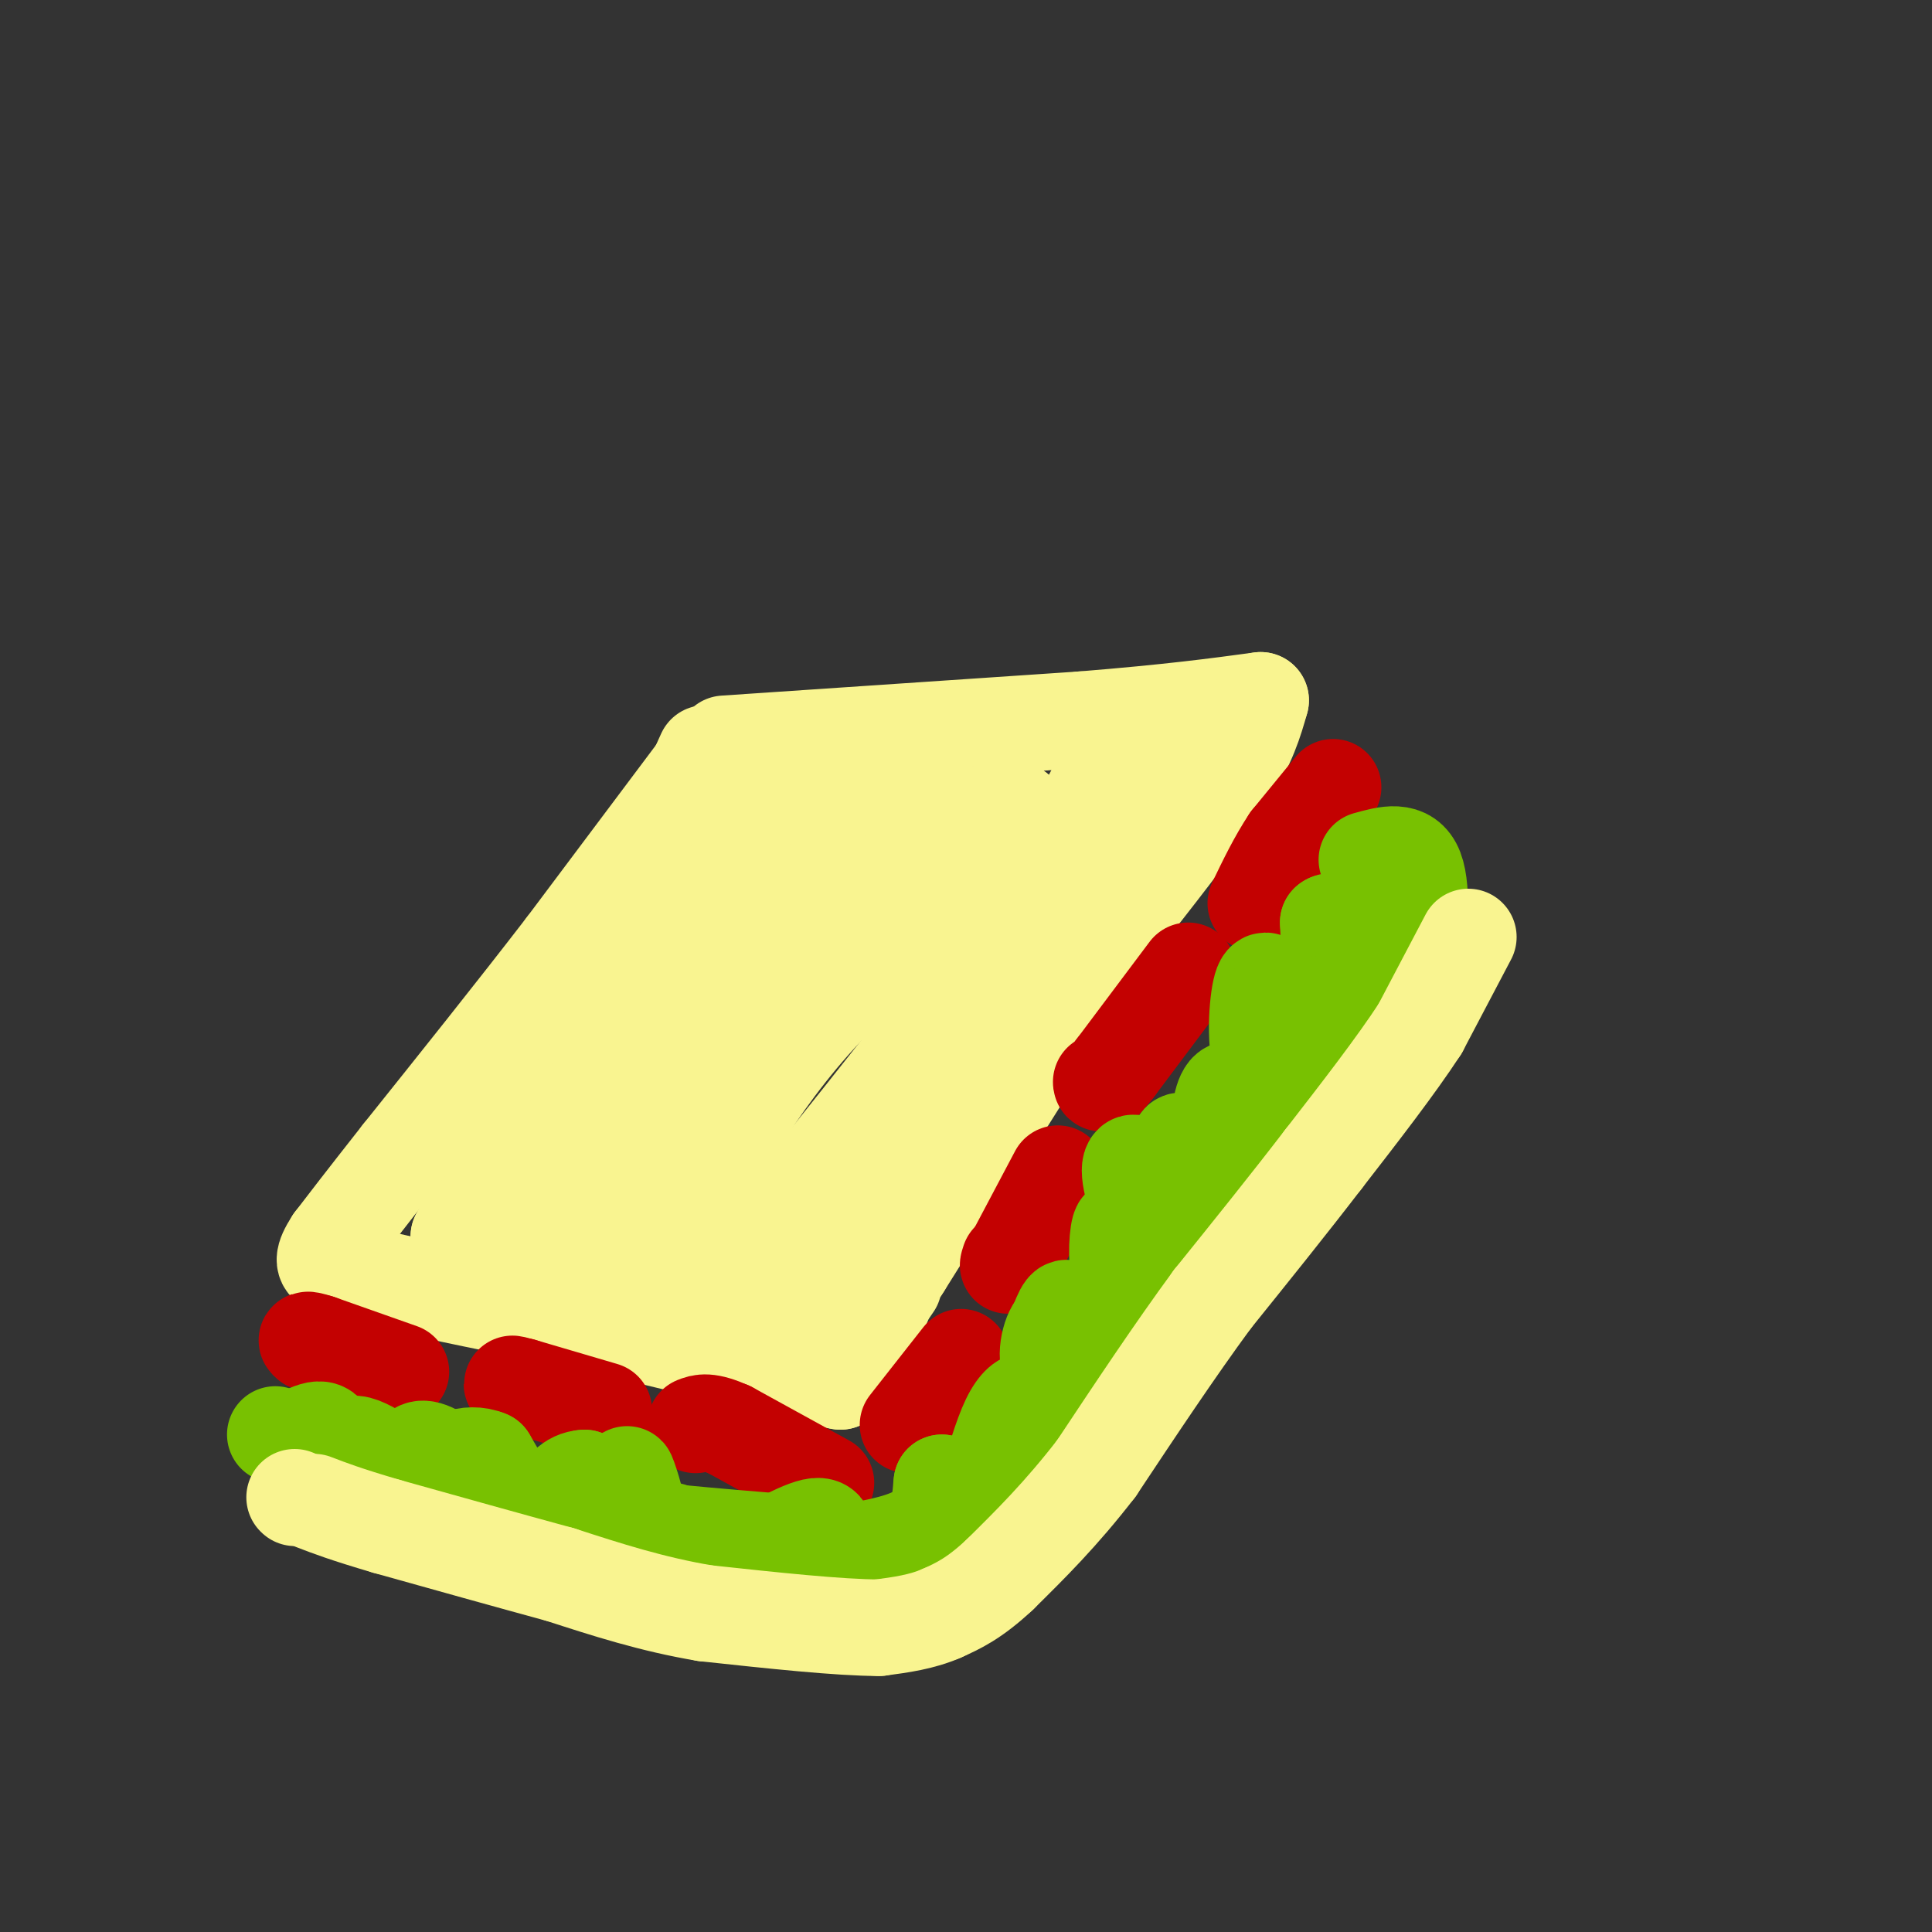 <svg viewBox='0 0 400 400' version='1.1' xmlns='http://www.w3.org/2000/svg' xmlns:xlink='http://www.w3.org/1999/xlink'><rect x="0" y="0" width="400" height="400" fill="#333333" stroke="none"/><g fill='none' stroke='rgb(249,244,144)' stroke-width='20' stroke-linecap='round' stroke-linejoin='round'><path d='M150,154c0.000,0.000 74.000,-5.000 74,-5'/><path d='M224,149c18.500,-1.500 27.750,-2.750 37,-4'/><path d='M261,145c-1.250,4.417 -2.500,8.833 -7,16c-4.500,7.167 -12.250,17.083 -20,27'/><path d='M234,188c-11.167,16.833 -29.083,45.417 -47,74'/><path d='M187,262c-8.167,13.000 -5.083,8.500 -2,4'/><path d='M146,156c0.000,0.000 -19.000,42.000 -19,42'/><path d='M127,198c-8.500,16.667 -20.250,37.333 -32,58'/><path d='M95,256c4.167,11.500 30.583,11.250 57,11'/><path d='M152,267c12.667,2.500 15.833,3.250 19,4'/><path d='M171,271c3.333,0.667 2.167,0.333 1,0'/><path d='M147,156c0.000,0.000 -30.000,40.000 -30,40'/><path d='M117,196c-10.667,13.833 -22.333,28.417 -34,43'/><path d='M83,239c-8.000,10.167 -11.000,14.083 -14,18'/><path d='M69,257c-2.500,3.833 -1.750,4.417 -1,5'/><path d='M68,262c9.000,2.833 32.000,7.417 55,12'/><path d='M123,274c15.333,3.500 26.167,6.250 37,9'/><path d='M160,283c8.500,2.000 11.250,2.500 14,3'/><path d='M174,286c4.667,-4.500 9.333,-17.250 14,-30'/><path d='M188,256c2.500,-5.833 1.750,-5.417 1,-5'/></g>
<g fill='none' stroke='rgb(249,244,144)' stroke-width='28' stroke-linecap='round' stroke-linejoin='round'><path d='M234,158c-4.250,8.833 -8.500,17.667 -21,35c-12.500,17.333 -33.250,43.167 -54,69'/><path d='M159,262c-10.133,13.089 -8.467,11.311 -9,9c-0.533,-2.311 -3.267,-5.156 -6,-8'/><path d='M144,263c-6.976,-3.571 -21.417,-8.500 -28,-10c-6.583,-1.500 -5.310,0.429 -2,-4c3.310,-4.429 8.655,-15.214 14,-26'/><path d='M128,223c5.689,-13.022 12.911,-32.578 18,-42c5.089,-9.422 8.044,-8.711 11,-8'/><path d='M157,173c10.333,-1.667 30.667,-1.833 51,-2'/><path d='M208,171c1.357,4.321 -20.750,16.125 -37,32c-16.250,15.875 -26.643,35.821 -30,42c-3.357,6.179 0.321,-1.411 4,-9'/><path d='M145,236c7.733,-12.822 25.067,-40.378 28,-48c2.933,-7.622 -8.533,4.689 -20,17'/><path d='M153,205c-4.938,3.877 -7.282,5.070 -9,7c-1.718,1.930 -2.809,4.596 0,6c2.809,1.404 9.517,1.544 13,-3c3.483,-4.544 3.742,-13.772 4,-23'/><path d='M161,192c-3.000,1.000 -12.500,15.000 -22,29'/></g>
<g fill='none' stroke='rgb(195,1,1)' stroke-width='20' stroke-linecap='round' stroke-linejoin='round'><path d='M276,163c0.000,0.000 -9.000,11.000 -9,11'/><path d='M267,174c-2.667,4.000 -4.833,8.500 -7,13'/><path d='M246,201c0.000,0.000 -15.000,20.000 -15,20'/><path d='M231,221c-3.000,3.833 -3.000,3.417 -3,3'/><path d='M219,243c0.000,0.000 -9.000,17.000 -9,17'/><path d='M210,260c-1.667,3.000 -1.333,2.000 -1,1'/><path d='M199,281c0.000,0.000 -11.000,14.000 -11,14'/><path d='M171,307c0.000,0.000 -20.000,-11.000 -20,-11'/><path d='M151,296c-4.500,-2.000 -5.750,-1.500 -7,-1'/><path d='M125,292c0.000,0.000 -17.000,-5.000 -17,-5'/><path d='M108,287c-3.000,-0.833 -2.000,-0.417 -1,0'/><path d='M83,284c0.000,0.000 -17.000,-6.000 -17,-6'/><path d='M66,278c-3.167,-1.000 -2.583,-0.500 -2,0'/></g>
<g fill='none' stroke='rgb(120,193,1)' stroke-width='20' stroke-linecap='round' stroke-linejoin='round'><path d='M283,178c4.167,-1.167 8.333,-2.333 10,2c1.667,4.333 0.833,14.167 0,24'/><path d='M293,204c-1.062,3.812 -3.718,1.341 -6,-1c-2.282,-2.341 -4.191,-4.553 -5,-8c-0.809,-3.447 -0.517,-8.128 1,-10c1.517,-1.872 4.258,-0.936 7,0'/><path d='M290,185c1.644,1.810 2.256,6.336 1,12c-1.256,5.664 -4.378,12.467 -7,15c-2.622,2.533 -4.744,0.797 -6,0c-1.256,-0.797 -1.644,-0.656 -2,-4c-0.356,-3.344 -0.678,-10.172 -1,-17'/><path d='M275,191c1.530,-1.359 5.855,3.744 5,10c-0.855,6.256 -6.889,13.667 -10,17c-3.111,3.333 -3.299,2.590 -4,1c-0.701,-1.590 -1.915,-4.026 -1,-6c0.915,-1.974 3.957,-3.487 7,-5'/><path d='M272,208c1.663,1.262 2.322,6.915 0,11c-2.322,4.085 -7.625,6.600 -10,3c-2.375,-3.600 -1.821,-13.314 -1,-17c0.821,-3.686 1.911,-1.343 3,1'/><path d='M264,206c0.767,2.990 1.185,9.967 -1,16c-2.185,6.033 -6.973,11.124 -9,11c-2.027,-0.124 -1.293,-5.464 0,-7c1.293,-1.536 3.147,0.732 5,3'/><path d='M259,229c1.583,2.226 3.042,6.292 2,9c-1.042,2.708 -4.583,4.060 -6,2c-1.417,-2.060 -0.708,-7.530 0,-13'/><path d='M255,227c0.362,0.553 1.265,8.435 0,13c-1.265,4.565 -4.700,5.811 -7,7c-2.300,1.189 -3.465,2.320 -4,0c-0.535,-2.320 -0.438,-8.091 0,-10c0.438,-1.909 1.219,0.046 2,2'/><path d='M246,239c0.563,1.582 0.971,4.537 0,9c-0.971,4.463 -3.322,10.433 -6,9c-2.678,-1.433 -5.682,-10.271 -6,-14c-0.318,-3.729 2.052,-2.351 3,1c0.948,3.351 0.474,8.676 0,14'/><path d='M237,258c0.297,3.327 1.041,4.646 0,6c-1.041,1.354 -3.867,2.744 -5,0c-1.133,-2.744 -0.574,-9.624 0,-10c0.574,-0.376 1.164,5.750 0,10c-1.164,4.250 -4.082,6.625 -7,9'/><path d='M225,273c-2.620,3.019 -5.671,6.067 -7,7c-1.329,0.933 -0.935,-0.249 0,-3c0.935,-2.751 2.410,-7.072 3,-6c0.590,1.072 0.295,7.536 0,14'/><path d='M221,285c-1.072,1.876 -3.751,-0.435 -4,-4c-0.249,-3.565 1.933,-8.383 3,-6c1.067,2.383 1.019,11.967 0,16c-1.019,4.033 -3.010,2.517 -5,1'/><path d='M215,292c-1.048,-0.357 -1.167,-1.750 -2,-2c-0.833,-0.250 -2.381,0.643 -4,4c-1.619,3.357 -3.310,9.179 -5,15'/><path d='M205,305c-0.222,2.444 -0.444,4.889 -2,6c-1.556,1.111 -4.444,0.889 -6,0c-1.556,-0.889 -1.778,-2.444 -2,-4'/><path d='M195,307c-0.260,1.145 0.091,6.009 -3,9c-3.091,2.991 -9.622,4.111 -14,5c-4.378,0.889 -6.602,1.547 -7,0c-0.398,-1.547 1.029,-5.299 -2,-5c-3.029,0.299 -10.515,4.650 -18,9'/><path d='M151,325c-4.381,2.250 -6.333,3.375 -8,1c-1.667,-2.375 -3.048,-8.250 -4,-9c-0.952,-0.750 -1.476,3.625 -2,8'/><path d='M137,325c-2.048,-3.440 -6.167,-16.042 -7,-19c-0.833,-2.958 1.619,3.726 2,7c0.381,3.274 -1.310,3.137 -3,3'/><path d='M129,316c6.500,1.167 24.250,2.583 42,4'/><path d='M171,320c3.156,1.778 -9.956,4.222 -21,2c-11.044,-2.222 -20.022,-9.111 -29,-16'/><path d='M121,306c-6.022,0.356 -6.578,9.244 -9,10c-2.422,0.756 -6.711,-6.622 -11,-14'/><path d='M101,302c-4.200,-1.822 -9.200,0.622 -9,3c0.200,2.378 5.600,4.689 11,7'/><path d='M103,312c-0.429,-1.060 -7.000,-7.208 -11,-10c-4.000,-2.792 -5.429,-2.226 -6,-1c-0.571,1.226 -0.286,3.113 0,5'/><path d='M86,306c-2.988,-1.452 -10.458,-7.583 -13,-7c-2.542,0.583 -0.155,7.881 0,9c0.155,1.119 -1.923,-3.940 -4,-9'/><path d='M69,299c-1.067,-2.156 -1.733,-3.044 -3,-3c-1.267,0.044 -3.133,1.022 -5,2'/><path d='M61,298c-1.500,0.167 -2.750,-0.417 -4,-1'/></g>
<g fill='none' stroke='rgb(249,244,144)' stroke-width='20' stroke-linecap='round' stroke-linejoin='round'><path d='M304,194c0.000,0.000 -10.000,19.000 -10,19'/><path d='M294,213c-5.000,7.667 -12.500,17.333 -20,27'/><path d='M274,240c-7.167,9.333 -15.083,19.167 -23,29'/><path d='M251,269c-7.833,10.667 -15.917,22.833 -24,35'/><path d='M227,304c-7.333,9.500 -13.667,15.750 -20,22'/><path d='M207,326c-5.333,5.000 -8.667,6.500 -12,8'/><path d='M195,334c-4.167,1.833 -8.583,2.417 -13,3'/><path d='M182,337c-8.167,0.000 -22.083,-1.500 -36,-3'/><path d='M146,334c-11.000,-1.833 -20.500,-4.917 -30,-8'/><path d='M116,326c-11.000,-3.000 -23.500,-6.500 -36,-10'/><path d='M80,316c-8.500,-2.500 -11.750,-3.750 -15,-5'/><path d='M61,310c0.000,0.000 0.100,0.100 0.1,0.1'/></g>
</svg>